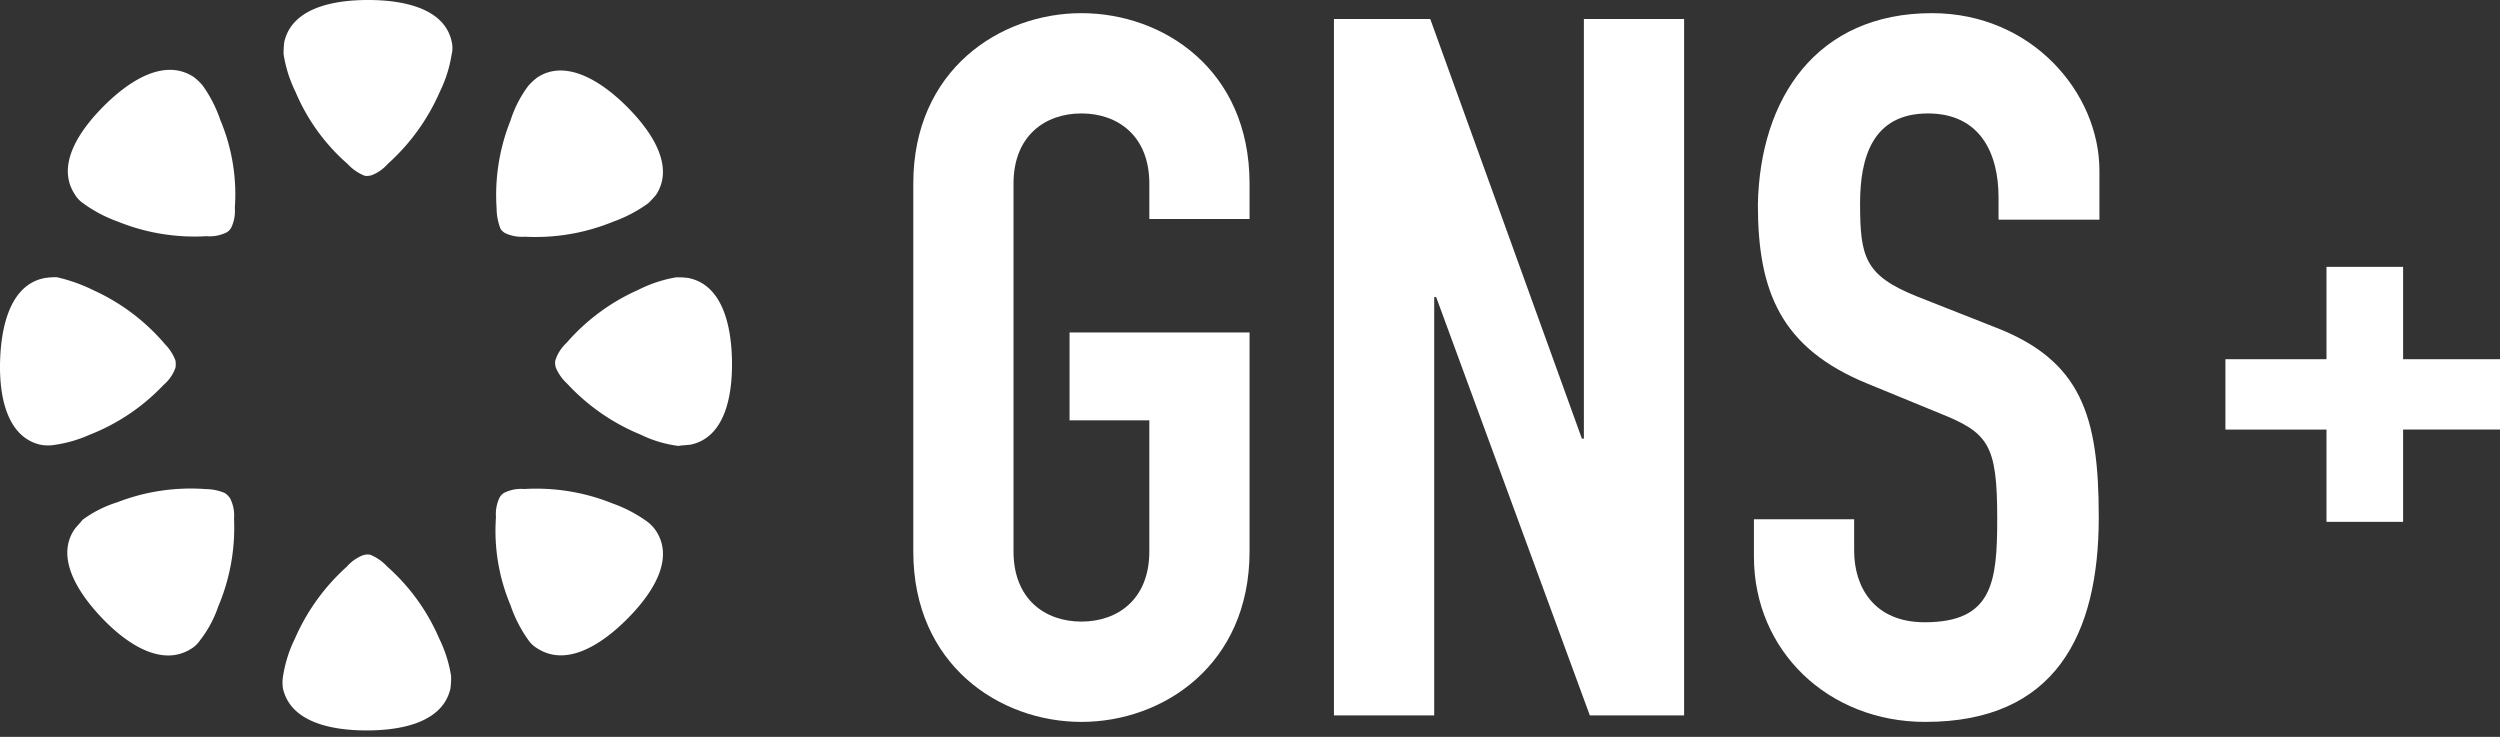 <svg xmlns="http://www.w3.org/2000/svg" xmlns:xlink="http://www.w3.org/1999/xlink" width="190" height="56" viewBox="0 0 190 56">
  <rect x="0" y="0" width="190" height="56" fill="#333333" stroke="none"/>
  <defs>
    <style>
      .cls-1 {
        clip-path: url(#clip-Artboard_2);
      }

      .cls-2 {
        fill: #fff;
      }
    </style>
    <clipPath id="clip-Artboard_2">
      <rect width="190" height="56"/>
    </clipPath>
  </defs>
  <g id="Artboard_2" data-name="Artboard – 2" class="cls-1">
    <g id="logo-gns-mas">
      <path id="Path_20" data-name="Path 20" class="cls-2" d="M69.41,13.953C69.41,5.332,75.974,1,82.188,1S94.966,5.283,94.966,13.953v2.691H87.349V13.953c0-3.638-2.405-5.332-5.161-5.332s-5.161,1.694-5.161,5.332V41.909c0,3.638,2.405,5.332,5.161,5.332s5.161-1.694,5.161-5.332V31.943H81.286V25.265h13.68V41.909c0,8.621-6.564,12.956-12.778,12.956S69.41,50.53,69.41,41.909Z"/>
      <path id="Path_21" data-name="Path 21" class="cls-2" d="M101.38,1.446H108.7l11.525,31.893h.15V1.446h7.617V54.368h-7.166L109.147,22.575H109V54.368H101.38Z"/>
      <path id="Path_22" data-name="Path 22" class="cls-2" d="M159.506,16.694h-7.617V15c0-3.488-1.5-6.378-5.361-6.378-4.21,0-5.162,3.339-5.162,6.827,0,4.086.351,5.482,4.31,7.076l5.812,2.292c6.715,2.542,8.018,6.777,8.018,14.5,0,8.92-3.307,15.548-13.179,15.548-7.416,0-13.028-5.432-13.028-12.558v-2.84h7.616V41.86c0,2.741,1.5,5.432,5.362,5.432,5.161,0,5.512-3.04,5.512-7.874,0-5.631-.651-6.528-4.41-8.023l-5.461-2.243c-6.565-2.691-8.319-6.976-8.319-13.6C133.75,7.475,138.059,1,146.828,1c7.617,0,12.728,6.08,12.728,11.96v3.737Z"/>
      <path id="Path_23" data-name="Path 23" class="cls-2" d="M34.333,3.189C33.832.747,30.926,0,27.97,0s-5.813.747-6.364,3.189a5.692,5.692,0,0,0-.05.947,9.947,9.947,0,0,0,.9,2.84,15,15,0,0,0,3.959,5.482,3.562,3.562,0,0,0,1.3.9,1.174,1.174,0,0,0,.551-.05,3.076,3.076,0,0,0,1.2-.847,15.879,15.879,0,0,0,3.959-5.482,9.947,9.947,0,0,0,.9-2.84A2.013,2.013,0,0,0,34.333,3.189Z"/>
      <path id="Path_24" data-name="Path 24" class="cls-2" d="M14.691,5.83c-2.1-1.345-4.66.1-6.765,2.193S4.318,12.657,5.671,14.75a2.176,2.176,0,0,0,.651.7,10.462,10.462,0,0,0,2.656,1.4,15.5,15.5,0,0,0,6.715,1.1,2.894,2.894,0,0,0,1.553-.3.953.953,0,0,0,.351-.4,2.95,2.95,0,0,0,.25-1.445,14.567,14.567,0,0,0-1.1-6.678,10.158,10.158,0,0,0-1.353-2.641A4.152,4.152,0,0,0,14.691,5.83Z"/>
      <path id="Path_25" data-name="Path 25" class="cls-2" d="M3.417,21.129C.961,21.577.109,24.418.009,27.358s.6,5.83,3.007,6.428a2.98,2.98,0,0,0,.952.05,10.021,10.021,0,0,0,2.856-.8,15.509,15.509,0,0,0,5.612-3.787,3.035,3.035,0,0,0,.9-1.3,1.862,1.862,0,0,0,0-.548,3.566,3.566,0,0,0-.8-1.246,15.538,15.538,0,0,0-5.412-4.086,12.453,12.453,0,0,0-2.806-1A5.479,5.479,0,0,0,3.417,21.129Z"/>
      <path id="Path_26" data-name="Path 26" class="cls-2" d="M5.671,40.214c-1.4,2.043.05,4.634,2.1,6.777s4.61,3.638,6.715,2.342a2.178,2.178,0,0,0,.7-.648,8.767,8.767,0,0,0,1.4-2.591,15.34,15.34,0,0,0,1.2-6.678,2.851,2.851,0,0,0-.3-1.545,1.4,1.4,0,0,0-.4-.4,3.8,3.8,0,0,0-1.453-.3,15.427,15.427,0,0,0-6.715,1,8.907,8.907,0,0,0-2.656,1.345C6.122,39.716,5.821,40.015,5.671,40.214Z"/>
      <path id="Path_27" data-name="Path 27" class="cls-2" d="M21.505,52.324c.551,2.442,3.407,3.189,6.364,3.189s5.813-.748,6.364-3.189a5.693,5.693,0,0,0,.05-.947,9.944,9.944,0,0,0-.9-2.84,15.426,15.426,0,0,0-3.959-5.482,3.562,3.562,0,0,0-1.3-.9,1.174,1.174,0,0,0-.551.05,3.076,3.076,0,0,0-1.2.847,15.879,15.879,0,0,0-3.959,5.482,9.947,9.947,0,0,0-.9,2.84A3,3,0,0,0,21.505,52.324Z"/>
      <path id="Path_28" data-name="Path 28" class="cls-2" d="M40.85,49.285c2.1,1.346,4.66-.1,6.765-2.193s3.608-4.634,2.255-6.727a2.92,2.92,0,0,0-.651-.7,10.467,10.467,0,0,0-2.656-1.4,15.5,15.5,0,0,0-6.715-1.1,2.894,2.894,0,0,0-1.553.3.953.953,0,0,0-.351.4,2.949,2.949,0,0,0-.251,1.445A14.569,14.569,0,0,0,38.8,46a10.162,10.162,0,0,0,1.353,2.641A2.177,2.177,0,0,0,40.85,49.285Z"/>
      <path id="Path_29" data-name="Path 29" class="cls-2" d="M52.523,33.786c2.455-.548,3.157-3.438,3.107-6.378s-.852-5.781-3.307-6.279a5.79,5.79,0,0,0-.952-.05,10.125,10.125,0,0,0-2.856.947,15.583,15.583,0,0,0-5.462,4.036,3.112,3.112,0,0,0-.852,1.346,1.156,1.156,0,0,0,.05.548,3.473,3.473,0,0,0,.852,1.2,15.756,15.756,0,0,0,5.612,3.887,9.042,9.042,0,0,0,2.856.847C51.822,33.836,52.223,33.836,52.523,33.786Z"/>
      <path id="Path_30" data-name="Path 30" class="cls-2" d="M49.867,14.8c1.353-2.093-.15-4.634-2.255-6.727S42.9,4.535,40.848,5.88a4.318,4.318,0,0,0-.7.648,8.822,8.822,0,0,0-1.353,2.641,15.223,15.223,0,0,0-1.052,6.678,4.233,4.233,0,0,0,.3,1.545.954.954,0,0,0,.4.349,3,3,0,0,0,1.453.249,15.538,15.538,0,0,0,6.715-1.146,10.464,10.464,0,0,0,2.656-1.4A7.685,7.685,0,0,0,49.867,14.8Z"/>
      <path id="Path_31" data-name="Path 31" class="cls-2" d="M190.271,32.645V27.3h-7.635V20.282h-5.822V27.3h-7.682v5.348h7.682V39.66h5.822V32.645Z"/>
    </g>
  </g>
</svg>
